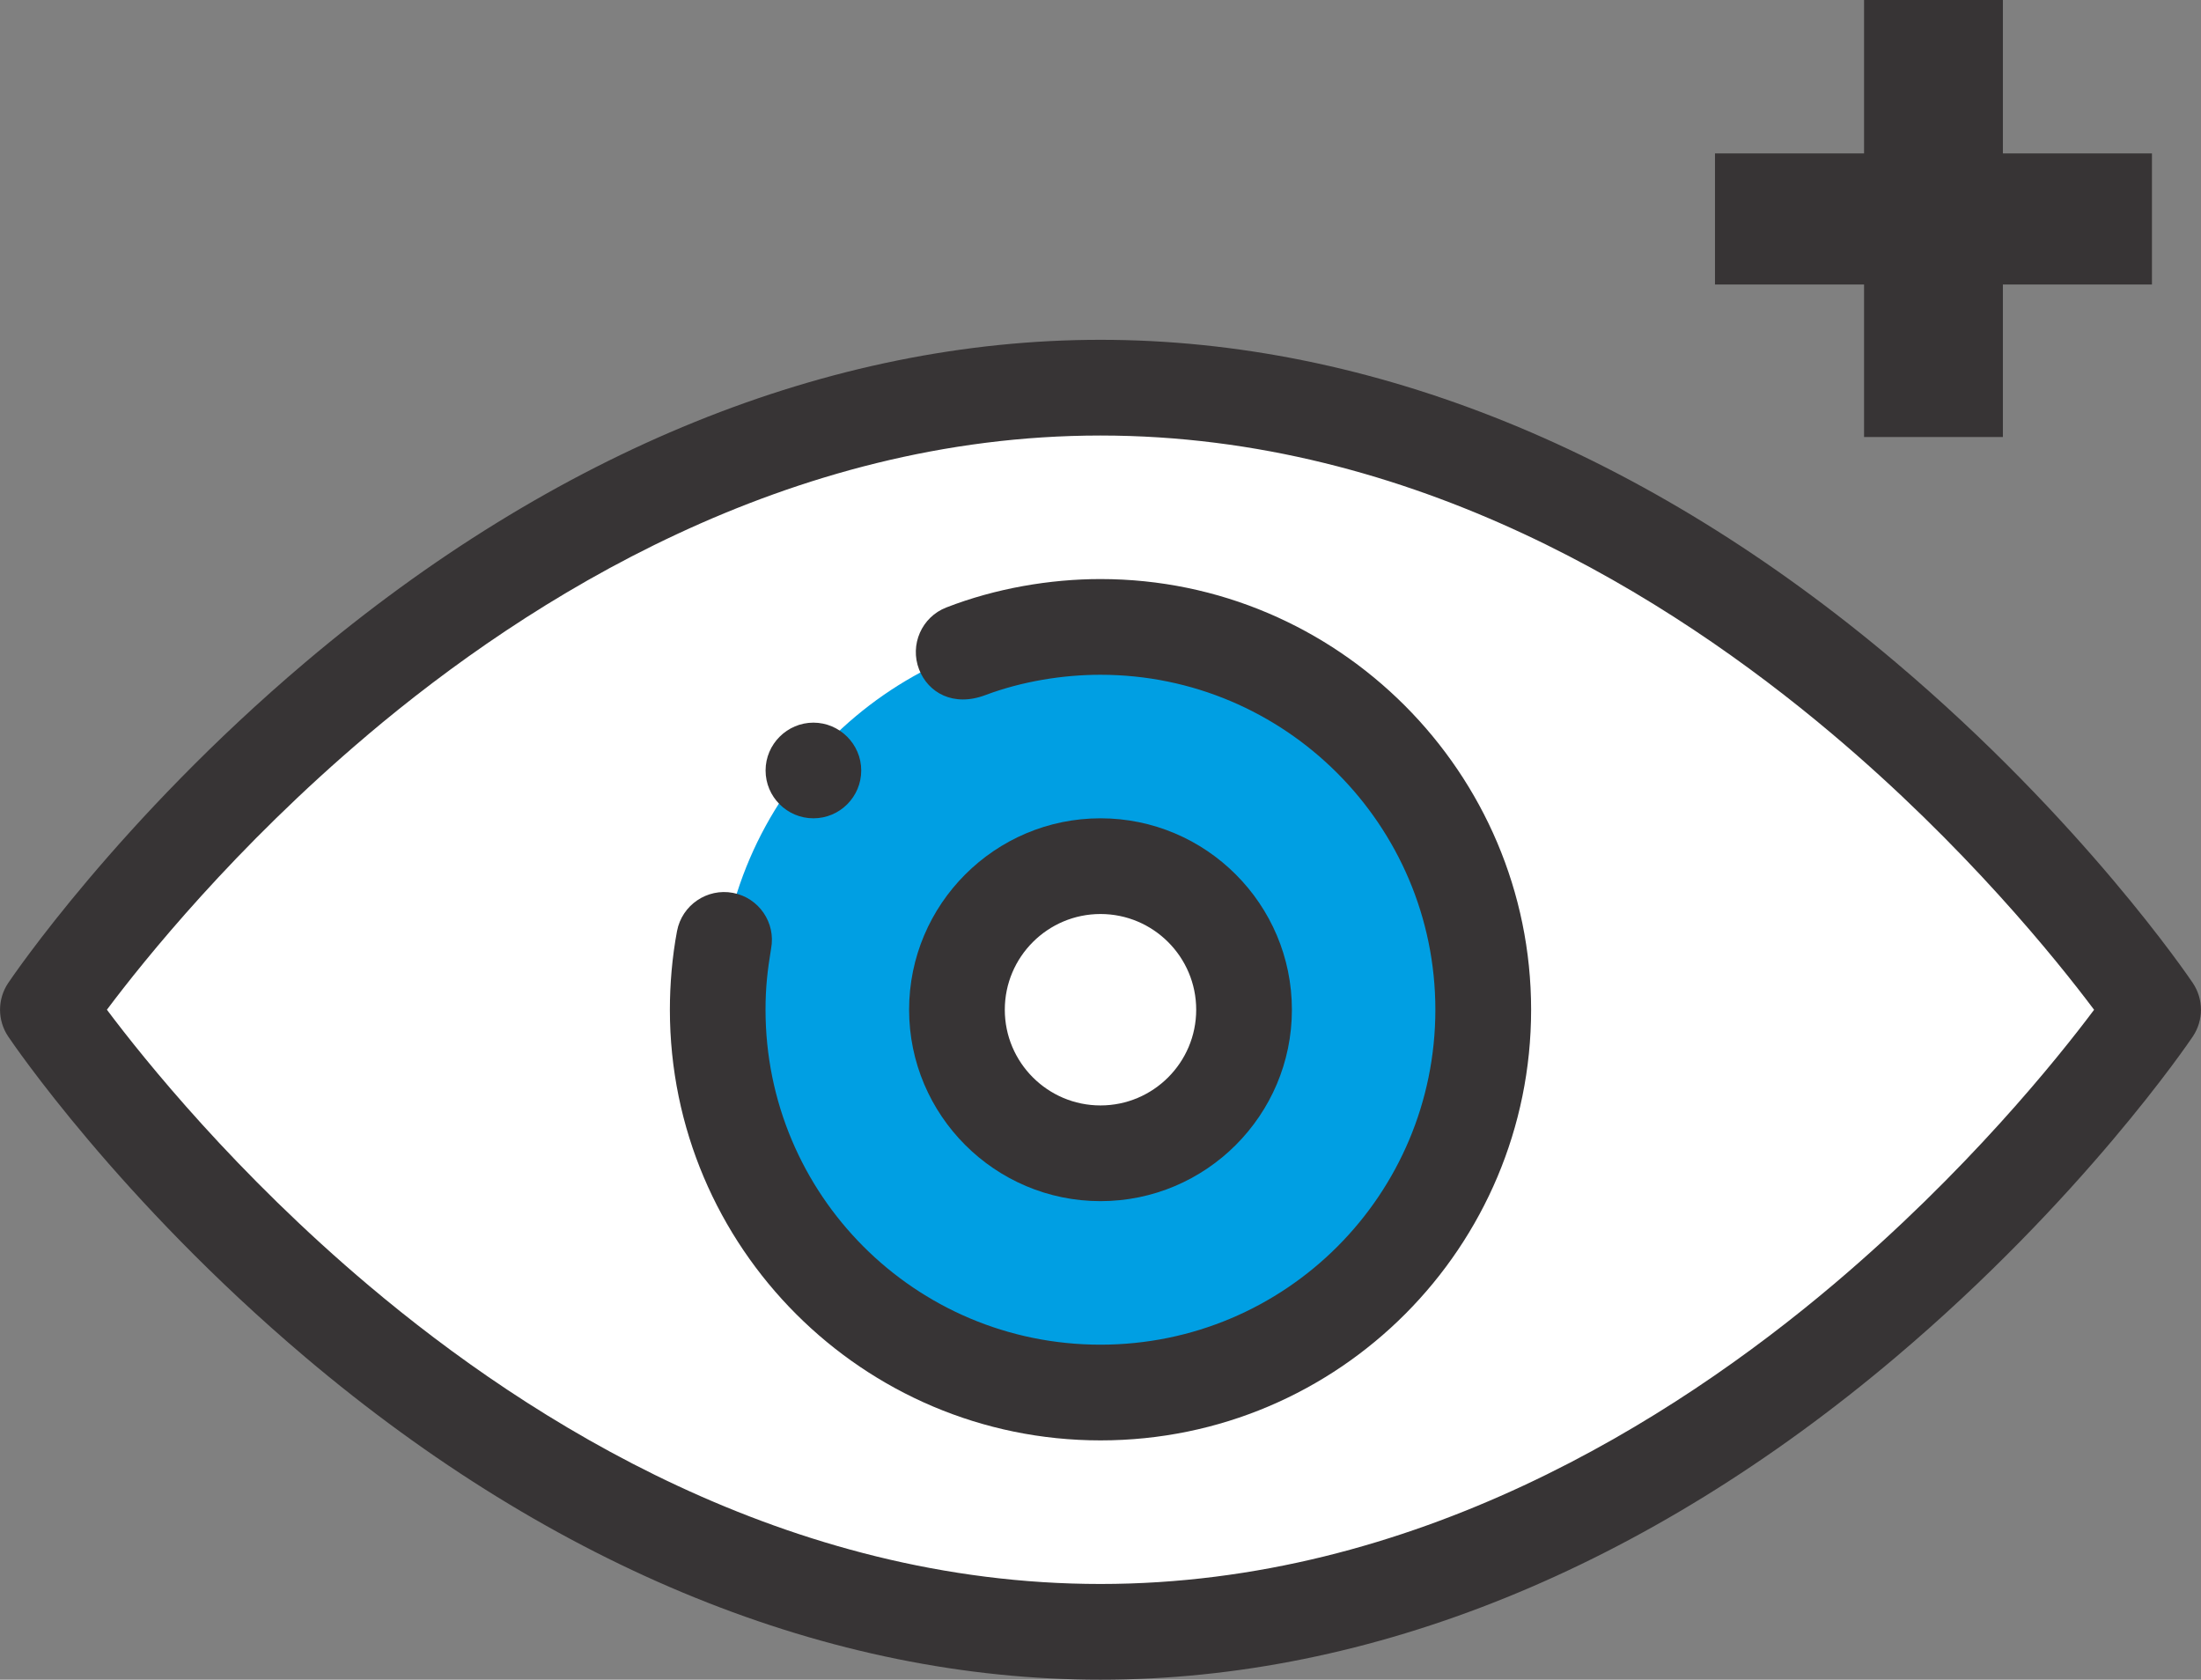 <svg xmlns="http://www.w3.org/2000/svg" id="b" data-name="Camada 2" viewBox="0 0 412.38 314.67"><rect x="0" y="0" width="412.38" height="314.67" fill="#808080" stroke="none"/><g id="c" data-name="Camada 1"><g><path d="M205.96,72.62c118.83,0,197.22,116.54,197.22,116.54,0,0-78.4,116.54-197.22,116.54S8.74,189.16,8.74,189.16c0,0,78.4-116.54,197.22-116.54Z" style="fill: #fff; stroke-width: 0px;"></path><path d="M278.1,188.34c-.42-37.51-30.17-68.67-67.62-70.78-37.92-2.13-70.93,25.55-75.33,63.32v.02c-5.23,41.78,27.91,79.98,71.24,79.98,39.97,0,72.17-32.63,71.71-72.54Z" style="fill: #009fe3; stroke-width: 0px;"></path><path d="M205.96,162.27c14.83,0,26.89,12.07,26.89,26.89s-12.07,26.89-26.89,26.89-26.89-12.07-26.89-26.89,12.07-26.89,26.89-26.89Z" style="fill: #fff; stroke-width: 0px;"></path><path d="M152.4,153.3c4.95,0,8.96-4.02,8.96-8.96s-4.06-8.96-8.96-8.96-8.96,4.02-8.96,8.96,4.02,8.96,8.96,8.96Z" style="fill: #373435; stroke-width: 0px;"></path><path d="M57.23,254.28c46.72,39.51,98.23,60.39,148.96,60.39s102.24-20.88,148.96-60.39c35-29.6,54.87-58.88,55.7-60.11,2.03-3.03,2.03-6.98,0-10.01-.83-1.23-20.7-30.51-55.7-60.11-46.72-39.51-98.23-60.39-148.96-60.39s-102.24,20.88-148.96,60.39C22.23,153.65,2.36,182.93,1.53,184.16c-2.03,3.03-2.03,6.98,0,10.01.83,1.23,20.7,30.51,55.7,60.11ZM68.8,137.74c30.29-25.62,78.71-56.15,137.38-56.15s106.79,30.36,137.01,55.83c24.96,21.04,42.1,42.34,49.16,51.75-7.01,9.35-23.96,30.42-48.78,51.42-30.29,25.62-78.71,56.15-137.38,56.15s-106.79-30.36-137-55.83c-24.96-21.04-42.1-42.34-49.16-51.75,7.01-9.35,23.96-30.43,48.78-51.42Z" style="fill: #373435; stroke-width: 0px;"></path><path d="M206.19,269.84c44.76,0,80.68-36.33,80.68-80.68s-36.2-80.68-80.68-80.68c-9.42,0-19.65,1.73-28.88,5.32-4.62,1.79-6.9,6.99-5.11,11.61,1.69,4.34,6.4,7.1,12.47,4.79,6.83-2.56,14.48-3.79,21.51-3.79,34.6,0,62.75,28.15,62.75,62.75s-27.97,62.75-62.75,62.75-62.75-28.15-62.75-62.75c0-4.18.37-7.4,1.04-11.44.92-4.86-2.28-9.53-7.14-10.45-4.85-.92-9.56,2.29-10.48,7.15-.92,4.87-1.34,10.01-1.34,14.74,0,44.49,36.2,80.68,80.68,80.68Z" style="fill: #373435; stroke-width: 0px;"></path><path d="M242.05,189.16c0-19.77-16.09-35.86-35.86-35.86s-35.86,16.09-35.86,35.86,16.09,35.86,35.86,35.86,35.86-16.09,35.86-35.86ZM188.26,189.16c0-9.89,8.04-17.93,17.93-17.93s17.93,8.04,17.93,17.93-8.04,17.93-17.93,17.93-17.93-8.04-17.93-17.93Z" style="fill: #373435; stroke-width: 0px;"></path><path d="M403.19,53.3h-27.93v28.57h-26.01v-28.57h-27.93v-24.56h27.93V0h26.01v28.74h27.93v24.56Z" style="fill: #373435; stroke-width: 0px;"></path></g></g></svg>